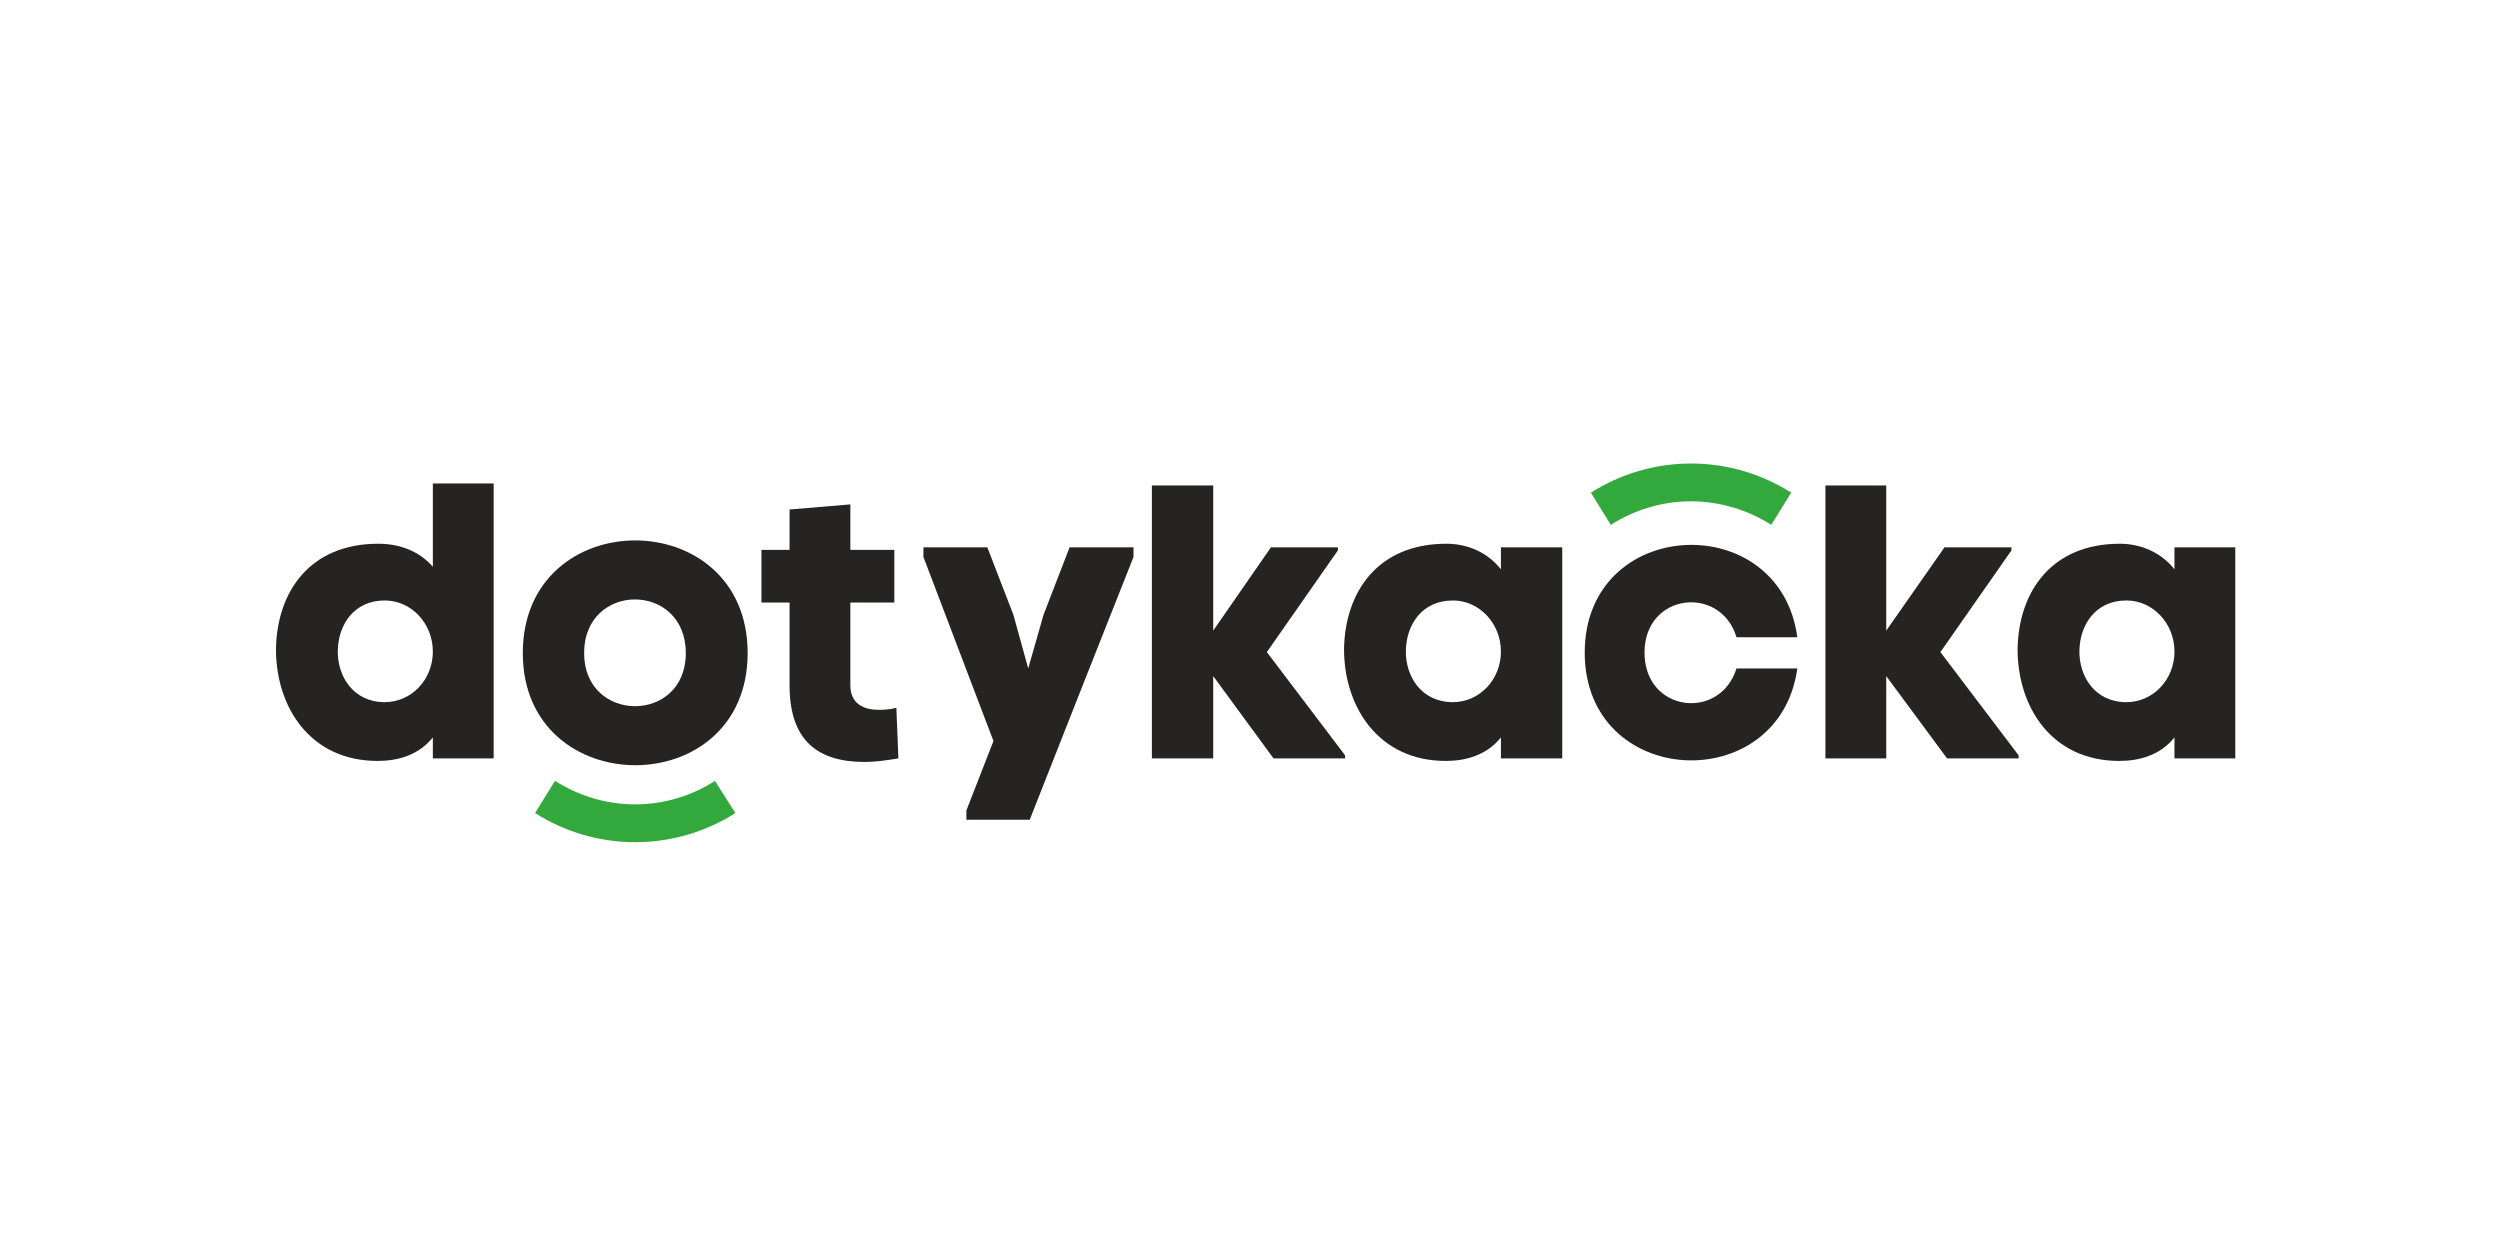 <svg xmlns="http://www.w3.org/2000/svg" xmlns:xlink="http://www.w3.org/1999/xlink" xml:space="preserve" width="36mm" height="18mm" style="shape-rendering:geometricPrecision; text-rendering:geometricPrecision; image-rendering:optimizeQuality; fill-rule:evenodd; clip-rule:evenodd" viewBox="0 0 4892 1700"> <defs> <style type="text/css"> .fil2 {fill:none} .fil0 {fill:#252422;fill-rule:nonzero} .fil1 {fill:#33A93D;fill-rule:nonzero} </style> </defs> <g id="Vrstva_x0020_1">  <g id="_2154981846208"> <path class="fil0" d="M847 902c0,-55 -42,-100 -94,-100 -61,0 -91,48 -92,98 -1,50 30,101 92,101 52,0 94,-44 94,-99zm0 -166l0 -163 119 0 0 538 -119 0 0 -41c-28,35 -69,46 -108,46 -132,0 -199,-105 -199,-219 2,-113 67,-206 200,-206 40,0 79,13 107,45z"></path> <path class="fil0" d="M1342 905c0,-140 -199,-140 -199,0 0,138 199,139 199,0zm-319 0c0,-294 440,-294 440,0 0,293 -440,292 -440,0z"></path> <path class="fil0" d="M1692 1118c-92,0 -147,-42 -147,-150l0 -162 -55 0 0 -103 55 0 0 -79 119 -10 0 89 86 0 0 103 -86 0 0 162c0,37 27,48 56,48 11,0 24,-1 34,-4l4 99c-24,4 -46,7 -66,7z"></path> <path class="fil0" d="M2042 830l51 -132 125 0 0 19c-68,172 -136,343 -203,514l-124 0 0 -18 53 -136 -137 -360 0 -19 125 0 51 132 29 105 30 -105z"></path> <polygon class="fil0" points="2374,861 2487,698 2618,698 2618,704 2479,903 2632,1105 2632,1111 2492,1111 2374,950 2374,961 2374,1111 2254,1111 2254,577 2374,577 2374,847 "></polygon> <path class="fil0" d="M2937 902c0,-55 -42,-100 -94,-100 -61,0 -91,48 -92,98 -1,50 30,101 92,101 52,0 94,-44 94,-99zm0 -161l0 -43 120 0 0 413 -120 0 0 -41c-28,35 -69,46 -108,46 -131,0 -199,-105 -199,-219 2,-113 67,-206 200,-206 41,0 80,16 107,50z"></path> <path class="fil0" d="M3517 935c-35,253 -416,236 -416,-31 0,-267 382,-284 416,-30l-119 0c-31,-103 -180,-87 -180,30 0,117 148,134 180,31l119 0z"></path> <polygon class="fil0" points="3691,861 3805,698 3936,698 3936,704 3797,903 3950,1105 3950,1111 3810,1111 3691,950 3691,961 3691,1111 3572,1111 3572,577 3691,577 3691,847 "></polygon> <path class="fil0" d="M4255 902c0,-55 -42,-100 -94,-100 -61,0 -91,48 -92,98 -1,50 30,101 92,101 52,0 94,-44 94,-99zm0 -161l0 -43 119 0 0 413 -119 0 0 -41c-28,35 -69,46 -108,46 -132,0 -199,-105 -199,-219 2,-113 67,-206 200,-206 40,0 80,16 107,50z"></path> <path class="fil1" d="M1439 1218l-40 -63c-45,29 -99,46 -156,46 -58,0 -111,-17 -157,-46l-39 63c57,36 124,57 196,57 72,0 139,-21 196,-57z"></path> <path class="fil1" d="M3113 591l39 63c46,-29 99,-46 157,-46 57,0 111,17 157,46l39 -63c-57,-36 -124,-57 -196,-57 -72,0 -139,21 -196,57z"></path> </g> <rect class="fil2" width="4892" height="1700"></rect> </g> </svg>